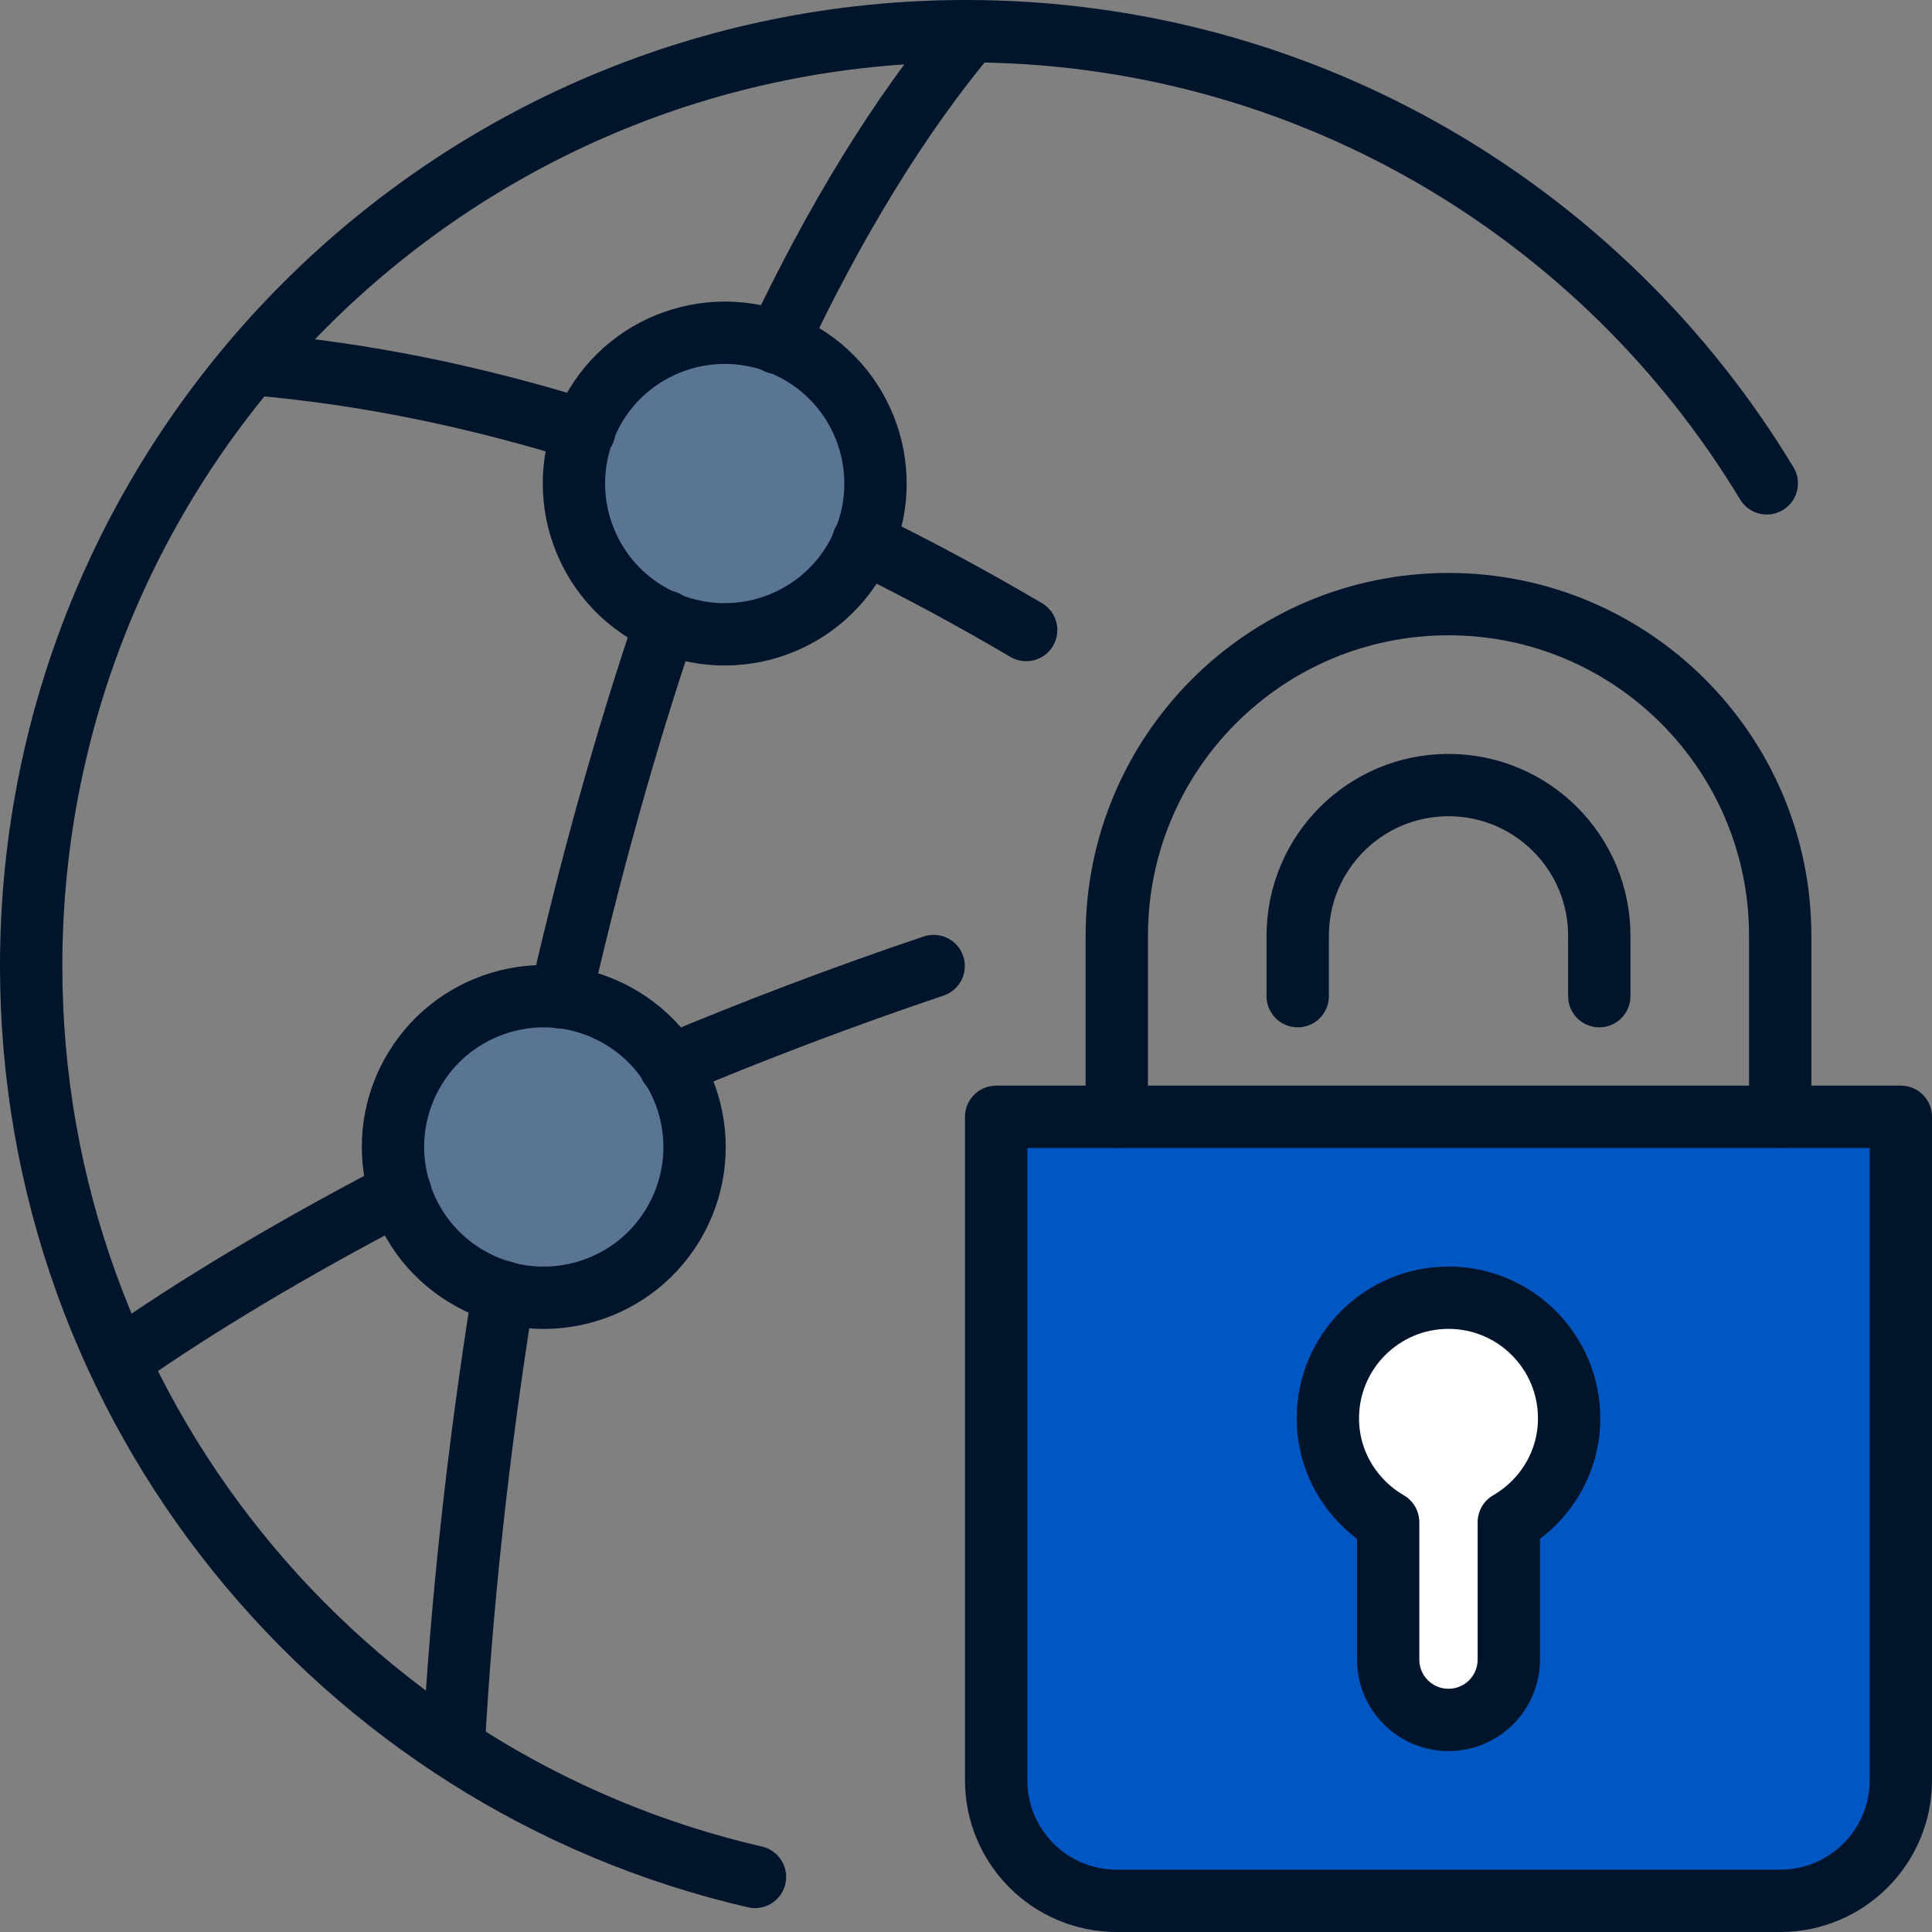 <svg width="62" height="62" viewBox="0 0 62 62" fill="none" xmlns="http://www.w3.org/2000/svg">
<rect x="0" y="0" width="62" height="62" fill="#808080" stroke="none"/>
<path d="M27.511 17.822C26.239 20.171 23.302 21.044 20.953 19.772C18.603 18.499 17.73 15.562 19.003 13.213C20.275 10.864 23.212 9.99 25.561 11.263C27.911 12.535 28.784 15.473 27.511 17.822Z" fill="#0057C2" fill-opacity="0.3" stroke="#00142C" stroke-width="2" stroke-linecap="round" stroke-linejoin="round"/>
<path d="M21.705 39.112C20.432 41.461 17.495 42.335 15.146 41.062C12.797 39.789 11.924 36.852 13.196 34.503C14.469 32.154 17.406 31.281 19.755 32.553C22.104 33.826 22.977 36.763 21.705 39.112Z" fill="#0057C2" fill-opacity="0.3" stroke="#00142C" stroke-width="2" stroke-linecap="round" stroke-linejoin="round"/>
<path d="M18.756 13.818C15.301 12.739 11.722 11.984 8.062 11.68" stroke="#00142C" stroke-width="2" stroke-linecap="round" stroke-linejoin="round"/>
<path d="M3.906 43.584C6.214 41.968 9.247 40.129 12.845 38.257" stroke="#00142C" stroke-width="2" stroke-linecap="round" stroke-linejoin="round"/>
<path d="M21.371 19.947C20.057 23.813 18.934 27.889 17.991 32.007" stroke="#00142C" stroke-width="2" stroke-linecap="round" stroke-linejoin="round"/>
<path d="M16.155 41.462C15.335 46.553 14.8 51.585 14.558 56.085" stroke="#00142C" stroke-width="2" stroke-linecap="round" stroke-linejoin="round"/>
<path d="M24.947 11.007C26.768 7.153 28.83 3.742 31.123 1.006" stroke="#00142C" stroke-width="2" stroke-linecap="round" stroke-linejoin="round"/>
<path d="M27.693 17.397C29.493 18.275 31.239 19.223 32.931 20.218" stroke="#00142C" stroke-width="2" stroke-linecap="round" stroke-linejoin="round"/>
<path d="M29.962 31.001C26.989 32.002 24.158 33.084 21.502 34.199" stroke="#00142C" stroke-width="2" stroke-linecap="round" stroke-linejoin="round"/>
<path d="M24.228 60.233C10.922 57.163 1 45.24 1 31C1 14.432 14.432 1 31 1C41.902 1 51.446 6.814 56.698 15.511" stroke="#00142C" stroke-width="2" stroke-linecap="round" stroke-linejoin="round"/>
<path d="M31.968 35.839H61V57.129C61 59.268 59.268 61 57.129 61H35.839C33.7 61 31.968 59.268 31.968 57.129V35.839Z" fill="#0057C2" stroke="#00142C" stroke-width="2" stroke-linecap="round" stroke-linejoin="round"/>
<path d="M35.839 35.839V30.033C35.839 24.154 40.605 19.387 46.484 19.387C52.363 19.387 57.129 24.154 57.129 30.033V35.839" stroke="#00142C" stroke-width="2" stroke-linecap="round" stroke-linejoin="round"/>
<path d="M41.645 31.968V30.033C41.645 27.359 43.81 25.194 46.484 25.194C49.157 25.194 51.323 27.359 51.323 30.033V31.968" stroke="#00142C" stroke-width="2" stroke-linecap="round" stroke-linejoin="round"/>
<path d="M50.355 45.517C50.355 43.378 48.623 41.645 46.484 41.645C44.345 41.645 42.613 43.378 42.613 45.517C42.613 46.946 43.397 48.18 44.548 48.85V53.258C44.548 54.328 45.414 55.194 46.484 55.194C47.553 55.194 48.419 54.328 48.419 53.258V48.85C49.571 48.18 50.355 46.946 50.355 45.517Z" fill="white" stroke="#00142C" stroke-width="2" stroke-linecap="round" stroke-linejoin="round"/>
</svg>

